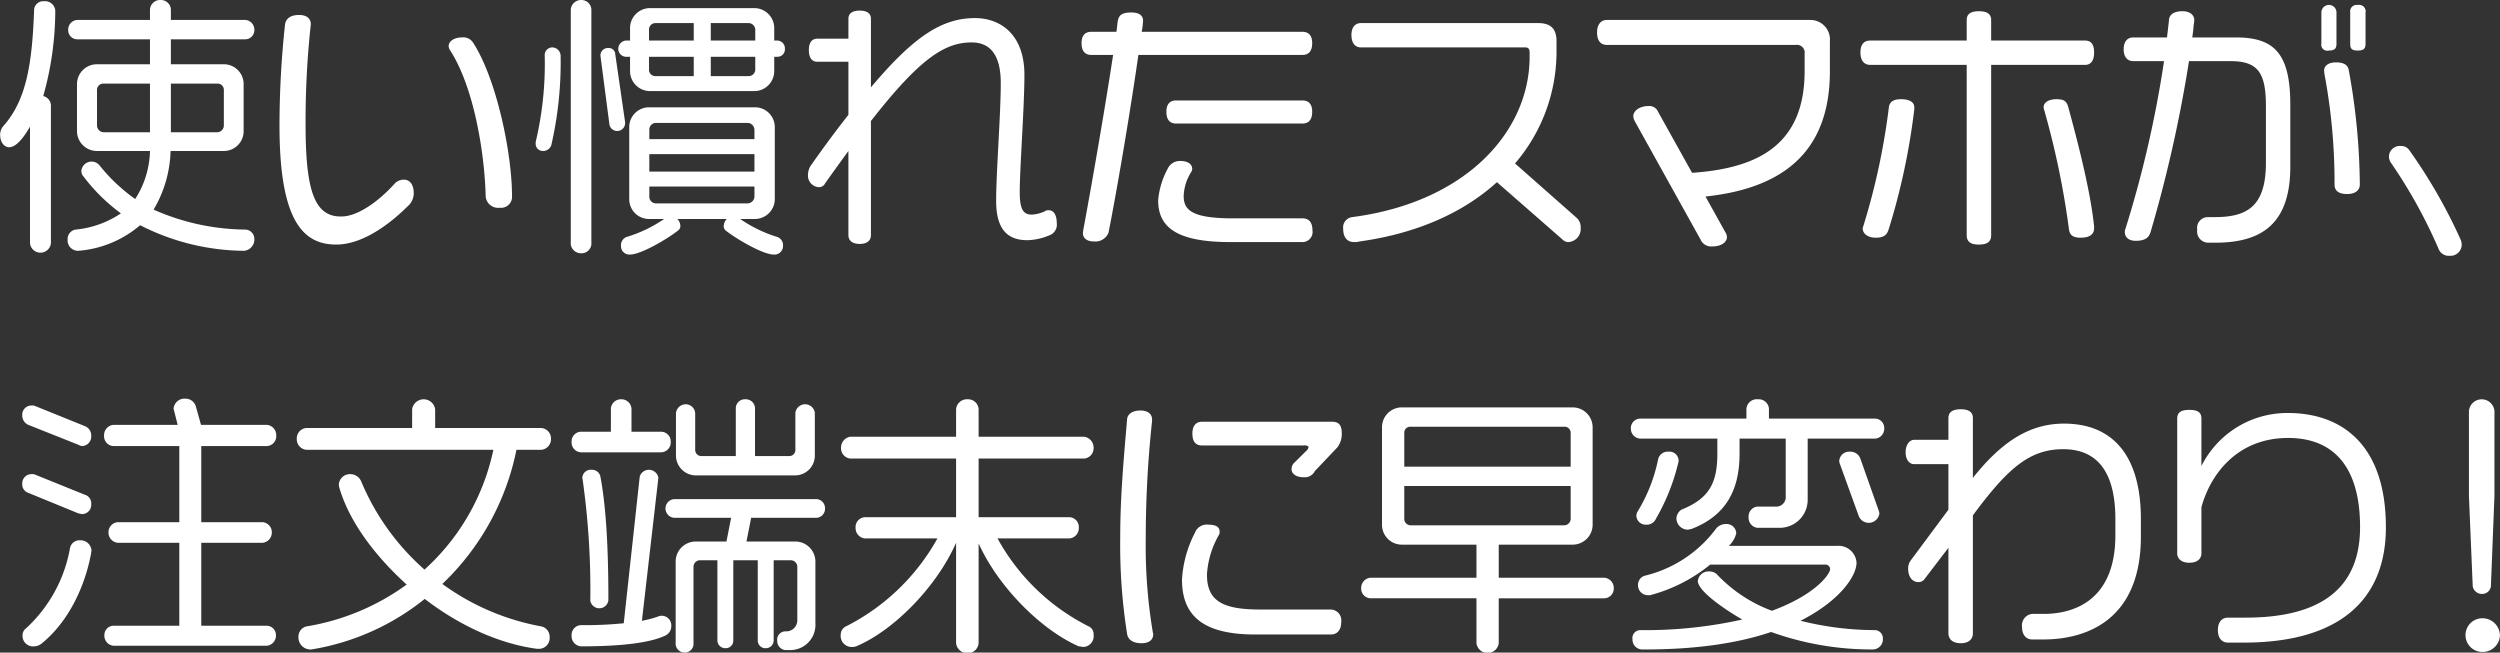 <svg xmlns="http://www.w3.org/2000/svg" width="400.72" height="104.6" viewBox="0 0 400.72 104.6">
  <rect x="0" y="0" width="400.72" height="104.6" fill="#333333" stroke="none"/>
  <defs>
    <style>
      .cls-1 {
        fill: #fff;
        fill-rule: evenodd;
      }
    </style>
  </defs>
  <path id="order-heading.svg" class="cls-1" d="M1715.58,10107.1a1.5,1.5,0,0,0-1.37-1.5,36.969,36.969,0,0,1-14.78-3.2,19.384,19.384,0,0,0,2.72-9.4h8.5a3.167,3.167,0,0,0,3.21-3.2v-7.5a3.167,3.167,0,0,0-3.21-3.2h-8.45v-4h11.97a1.462,1.462,0,0,0,1.41-1.5,1.558,1.558,0,0,0-1.41-1.6H1702.2v-1.7a1.609,1.609,0,0,0-1.63-1.5,1.635,1.635,0,0,0-1.72,1.5v1.7h-11.7a1.551,1.551,0,0,0-1.41,1.6,1.455,1.455,0,0,0,1.41,1.5h11.7v4h-8.49a3.192,3.192,0,0,0-3.21,3.2v7.5a3.192,3.192,0,0,0,3.21,3.2h8.49a14.79,14.79,0,0,1-2.37,7.7,27.816,27.816,0,0,1-5.72-5.4,1.645,1.645,0,0,0-2.91.9,1.621,1.621,0,0,0,.13.6,28.943,28.943,0,0,0,6.21,6.2,15.624,15.624,0,0,1-7.26,2.6,1.525,1.525,0,0,0-1.28,1.6,1.665,1.665,0,0,0,1.72,1.8,17.283,17.283,0,0,0,9.9-4.1,37.166,37.166,0,0,0,16.68,4.1A1.827,1.827,0,0,0,1715.58,10107.1Zm-31.91-36.6a1.638,1.638,0,0,0-1.8-1.5,1.465,1.465,0,0,0-1.59,1.3c-0.3,8.5-1.18,14.5-4.93,18.7a2.116,2.116,0,0,0-.52,1.4c0,1.2.66,2,1.45,2,1.36,0,2.77-2.3,3.34-3.3v18.7a1.685,1.685,0,0,0,3.35,0v-22.1a1.576,1.576,0,0,0-1.23-1.5A50.591,50.591,0,0,0,1683.67,10070.5Zm27.02,18.4a1.087,1.087,0,0,1-1.05,1.1h-7.44v-7.8h7.44a1,1,0,0,1,1.05,1v5.7Zm-11.84,1.1h-7.43a1.1,1.1,0,0,1-1.06-1.1v-5.7a1.011,1.011,0,0,1,1.06-1h7.43v7.8Zm58.03,10.2c0-6.7-2.42-18.6-6.2-24.5a1.875,1.875,0,0,0-1.85-.9c-1.19,0-2.11.6-2.11,1.4a1.545,1.545,0,0,0,.26.7c3.74,5.8,5.5,16.2,5.68,23.4a2,2,0,0,0,2.24,1.8A1.761,1.761,0,0,0,1756.88,10100.2Zm-15.75-.4c0-1.5-.7-2.2-1.54-2.2a1.977,1.977,0,0,0-1.58.7c-2.82,3.1-6.08,5.2-8.45,5.2-4.45.1-5.77-4.4-5.77-14.8a142.462,142.462,0,0,1,.84-16c0-.8-0.49-1.5-1.9-1.5-1.36,0-2.15.6-2.24,1.6a151.164,151.164,0,0,0-.88,16.4c0.04,15.4,4.01,18.8,9.11,18.8,4.22,0,8.58-3.3,11.4-6.1A2.8,2.8,0,0,0,1741.13,10099.8Zm59.49-23.2a1.25,1.25,0,0,0-1.18-1.3h-0.53v-2a3.2,3.2,0,0,0-3.26-3.2h-16.63a3.2,3.2,0,0,0-3.22,3.2v2h-0.7a1.357,1.357,0,0,0-1.19,1.3,1.279,1.279,0,0,0,1.19,1.3h0.7v2.3a3.2,3.2,0,0,0,3.22,3.2h16.63a3.2,3.2,0,0,0,3.26-3.2v-2.3h0.53A1.191,1.191,0,0,0,1800.62,10076.6Zm-25.61,11.9v-0.1l-1.58-10.9a1.022,1.022,0,0,0-1.1-1,1.194,1.194,0,0,0-1.28,1.2l1.45,11.1A1.27,1.27,0,0,0,1775.01,10088.5Zm25.31,19.7a1.386,1.386,0,0,0-.88-1.4,21.789,21.789,0,0,1-5.99-2.9h2.33a3.2,3.2,0,0,0,3.22-3.2v-11.5a3.17,3.17,0,0,0-3.22-3.2h-16.89a3.17,3.17,0,0,0-3.22,3.2v11.5a3.17,3.17,0,0,0,3.22,3.2h2.37a21.62,21.62,0,0,1-6.07,2.9,1.409,1.409,0,0,0-.84,1.4,1.336,1.336,0,0,0,1.45,1.4c1.81,0,6.3-2.7,7.75-3.9a0.854,0.854,0,0,0,.31-0.7,1.553,1.553,0,0,0-.49-1.1h7.93a1.75,1.75,0,0,0-.49,1.1,0.993,0.993,0,0,0,.26.7c1.46,1.2,5.95,3.9,7.75,3.9A1.371,1.371,0,0,0,1800.32,10108.2Zm-30.72-.2v-37.7a1.6,1.6,0,0,0-1.58-1.5,1.663,1.663,0,0,0-1.72,1.5v37.7a1.664,1.664,0,0,0,1.72,1.4A1.59,1.59,0,0,0,1769.6,10108Zm-4.93-30.3a1.37,1.37,0,0,0-1.27-1.3,1.223,1.223,0,0,0-1.28,1.2,54.293,54.293,0,0,1-1.41,13.8,1.361,1.361,0,0,0-.04.4,1.155,1.155,0,0,0,1.23,1.2,1.385,1.385,0,0,0,1.27-.9A59.315,59.315,0,0,0,1764.67,10077.7Zm31.2-2.4h-7.13v-2.8h6.08a1.087,1.087,0,0,1,1.05,1.1v1.7Zm0,4.7a1.069,1.069,0,0,1-1.05,1h-6.08v-3.1h7.13v2.1Zm-9.86-4.7h-7.17v-1.7a1.03,1.03,0,0,1,1.01-1.1h6.16v2.8Zm0,5.7h-6.16a1,1,0,0,1-1.01-1v-2.1h7.17v3.1Zm9.73,10.1h-16.85v-1.5a1.061,1.061,0,0,1,1.05-1.1h14.7a1.13,1.13,0,0,1,1.1,1.1v1.5Zm0,5.2h-16.85v-2.8h16.85v2.8Zm0,4a1.13,1.13,0,0,1-1.1,1.1h-14.7a1.061,1.061,0,0,1-1.05-1.1v-1.6h16.85v1.6Zm48.46,4.3c0-1.4-.53-2.1-1.27-2.1a0.976,0.976,0,0,0-.71.2,5.822,5.822,0,0,1-2.02.5c-1.28,0-1.94-.7-1.94-3.6,0-3.8.75-13.6,0.75-18.8,0-6.6-3.96-9.1-7.92-9.1-5.33,0-9.86,3-16.68,11.1v-11c0-.8-0.57-1.3-1.8-1.3s-1.81.5-1.81,1.3v3.2h-4.97c-0.93,0-1.37.7-1.37,1.8,0,1.2.44,1.9,1.37,1.9h4.97v8.5c-2.2,2.8-4.4,5.8-6.07,8.2a2.7,2.7,0,0,0-.4,1.3,1.858,1.858,0,0,0,1.67,2.1,1.079,1.079,0,0,0,1.06-.6c1.19-1.7,2.51-3.5,3.74-5.2v13.5c0,0.8.57,1.4,1.81,1.4s1.8-.6,1.8-1.4v-18.3c7.96-10.2,11.93-12.6,16.15-12.6,2.55,0,4.66,1.5,4.66,6.5,0,5.1-.74,14.3-0.74,18.9,0,4.8,2.02,6.3,5.01,6.3a9.774,9.774,0,0,0,3.57-.8A1.794,1.794,0,0,0,1844.2,10104.6Zm40.94-17.9c0-1.3-.66-1.8-1.54-1.8h-20.29c-0.88,0-1.54.5-1.54,1.8,0,1.4.66,1.9,1.54,1.9h20.29C1884.48,10088.6,1885.14,10088.1,1885.14,10086.7Zm0-11c0-1.3-.66-1.8-1.54-1.8h-25.79a12.286,12.286,0,0,0,.22-1.8c0-.7-0.48-1.3-1.89-1.3-2.47,0-2.07,1.2-2.38,3.1h-4.05c-0.88,0-1.54.5-1.54,1.8,0,1.4.66,1.9,1.54,1.9h3.52c-1.45,9.5-3.56,21.5-4.79,28.1,0,0.1-.05.3-0.05,0.5,0,0.6.44,1.3,1.76,1.3a2.257,2.257,0,0,0,2.34-1.4c1.14-5.7,3.3-18.1,4.79-28.5h26.32C1884.48,10077.6,1885.14,10077.1,1885.14,10075.7Zm0.04,30c0-1.4-.7-1.9-1.58-1.9h-11.05c-6.69,0-8.01-1.3-8.01-3.6a7.654,7.654,0,0,1,1.19-3.8,1.042,1.042,0,0,0,.18-0.5c0-.8-0.71-1.3-1.94-1.3a2.152,2.152,0,0,0-2.02,1.3,12.777,12.777,0,0,0-1.5,5c0,4.2,2.77,6.7,11.53,6.7h11.62A1.617,1.617,0,0,0,1885.18,10105.7Zm42.99-.4a1.986,1.986,0,0,0-.66-1.6l-9.86-8.7a27.5,27.5,0,0,0,6.65-17.7v-1.9c0-1.9-.84-2.9-2.95-2.9h-28.38c-0.97,0-1.54.7-1.54,1.9,0,1.3.57,2,1.54,2h26.31c0.57,0,.71.3,0.71,0.9v0.6c0,11.9-10.08,23.3-28.43,25.7a1.662,1.662,0,0,0-1.45,1.9c0,1.4.7,2.1,1.71,2.1a2.83,2.83,0,0,0,.93-0.1c9.33-1.3,16.72-4.7,22-9.5l10.52,9.2a1.291,1.291,0,0,0,.97.4A2.1,2.1,0,0,0,1928.17,10105.3Zm39.95-25.1v-4.8a3.14,3.14,0,0,0-3.3-3.4h-32.48c-0.88,0-1.54.7-1.54,2,0,1.4.66,2,1.54,2h30.32a1.239,1.239,0,0,1,1.41,1.4v2.8c0,12.1-7.88,15.6-18.04,16.3l-5.46-9.8a1.5,1.5,0,0,0-1.54-.9c-1.45,0-2.42.8-2.42,1.6a1.852,1.852,0,0,0,.22.8l10.56,19a1.851,1.851,0,0,0,1.89,1.1c1.46,0,2.34-.7,2.34-1.5a1.557,1.557,0,0,0-.27-0.8l-3.17-5.7C1960.42,10099,1968.12,10093.3,1968.12,10080.2Zm42.35,25.2v-0.3c-0.57-5.6-2.5-13.1-4.13-19.1-0.27-1-.71-1.3-1.9-1.3-1.23,0-2.06.5-2.06,1.3a1.421,1.421,0,0,0,.08.4,133.046,133.046,0,0,1,3.96,19c0.09,0.9.44,1.5,1.9,1.5C2009.95,10106.9,2010.47,10106.2,2010.47,10105.4Zm0-28.2c0-1.4-.57-1.9-1.45-1.9h-15.05v-3.3c0-.9-0.57-1.4-1.98-1.4-1.36,0-1.94.5-1.94,1.4v3.3h-15.44c-0.93,0-1.59.5-1.59,1.9s0.66,2,1.59,2h15.44v27.3c0,1,.58,1.5,1.94,1.5,1.41,0,1.98-.5,1.98-1.5v-27.3h15.05C2009.9,10079.2,2010.47,10078.6,2010.47,10077.2Zm-28.82,9.1v-0.3c0-.8-0.7-1.3-2.16-1.3-1.27,0-1.85.5-1.93,1.4a109.1,109.1,0,0,1-4.1,19,0.838,0.838,0,0,0-.08.3c0,0.9.88,1.5,2.06,1.5,1.41,0,1.85-.5,2.12-1.4A107.238,107.238,0,0,0,1981.65,10086.3Zm72.33-10.5v-5a1.037,1.037,0,0,0-1.23-1.2,1.051,1.051,0,0,0-1.23,1.2v5c0,0.9.35,1.1,1.23,1.1C2053.67,10076.9,2053.98,10076.6,2053.98,10075.8Zm-4.66,0v-5a1.21,1.21,0,0,0-2.42,0v5a0.953,0.953,0,0,0,1.18,1.1C2049.01,10076.9,2049.32,10076.6,2049.32,10075.8Zm3.74,22.6a104.917,104.917,0,0,0-1.76-18.3c-0.14-.9-0.8-1.3-2.07-1.3s-1.89.6-1.89,1.3c0,0.2.04,0.4,0.04,0.5a93.993,93.993,0,0,1,1.63,17.8c0,0.9.57,1.5,2.02,1.5C2052.44,10099.9,2053.06,10099.2,2053.06,10098.4Zm-11.14-2.9v-9.9c0-8.2-2.55-10.8-8.71-10.8h-7c0.09-.7.18-1.3,0.22-2a4.357,4.357,0,0,0,.09-0.8c0-.7-0.57-1.4-1.89-1.4-1.59,0-2.11.7-2.16,1.4-0.09,1-.22,1.9-0.31,2.8h-5.45c-0.75,0-1.5.5-1.5,1.9s0.75,1.9,1.54,1.9h4.93a178.67,178.67,0,0,1-6.16,26.8,1.444,1.444,0,0,0-.13.6c0,0.7.48,1.4,1.76,1.4,1.71,0,2.15-.7,2.37-1.4a217.046,217.046,0,0,0,6.16-27.4h6.65c4.36,0,5.68,1.8,5.68,7.2v9.1c0,7.1-3.13,8.7-8.23,8.7h-1.1a1.721,1.721,0,0,0-1.68,2,1.8,1.8,0,0,0,1.81,2.1h1.1C2037.3,10107.7,2041.92,10104.7,2041.92,10095.5Zm27.47,12.5a2.384,2.384,0,0,0-.13-0.7,84.493,84.493,0,0,0-8.32-14.5,1.56,1.56,0,0,0-1.32-.6,1.738,1.738,0,0,0-1.89,1.7,1.819,1.819,0,0,0,.26.9,80.941,80.941,0,0,1,7.7,13.9,1.734,1.734,0,0,0,1.76,1.1A1.8,1.8,0,0,0,2069.39,10108Zm-350.3,30.6a1.657,1.657,0,0,0-1.5-1.7h-10.56l-0.84-3a1.724,1.724,0,0,0-1.67-1.2,1.763,1.763,0,0,0-1.89,1.6l0.66,2.6h-10.3a1.657,1.657,0,0,0-1.5,1.7,1.589,1.589,0,0,0,1.5,1.7h10.56v12.2h-9.9a1.62,1.62,0,0,0-1.45,1.6,1.648,1.648,0,0,0,1.45,1.7h9.9v13.3h-10.6a1.488,1.488,0,0,0-1.41,1.5,1.619,1.619,0,0,0,1.41,1.7h24.64a1.619,1.619,0,0,0,1.45-1.7,1.494,1.494,0,0,0-1.45-1.5h-10.52v-13.3h9.86a1.648,1.648,0,0,0,1.45-1.7,1.62,1.62,0,0,0-1.45-1.6h-9.86v-12.2h10.52A1.589,1.589,0,0,0,1719.09,10138.6Zm-29.66,0a1.588,1.588,0,0,0-1.02-1.5l-7.92-3.2a1.211,1.211,0,0,0-.61-0.1,1.469,1.469,0,0,0-1.5,1.6,1.615,1.615,0,0,0,.97,1.5l8.05,3.2a1.349,1.349,0,0,0,.57.2A1.531,1.531,0,0,0,1689.43,10138.6Zm0,11a1.426,1.426,0,0,0-1.02-1.5l-7.92-3.2a1.211,1.211,0,0,0-.61-0.1,1.469,1.469,0,0,0-1.5,1.6,1.4,1.4,0,0,0,.97,1.4l8.05,3.3c0.18,0,.4.1,0.57,0.1A1.469,1.469,0,0,0,1689.43,10149.6Zm0.04,7.4a1.761,1.761,0,0,0-1.85-1.6,1.549,1.549,0,0,0-1.58,1.2,22.845,22.845,0,0,1-7.04,12.9,1.408,1.408,0,0,0-.58,1.2,1.686,1.686,0,0,0,1.9,1.7,2.036,2.036,0,0,0,1.1-.4c4.13-3.3,6.95-8.8,8.01-14.6C1689.43,10157.3,1689.47,10157.2,1689.47,10157Zm73.66-17.9a1.692,1.692,0,0,0-1.58-1.7h-16.99v-3a1.864,1.864,0,0,0-3.69,0v3h-16.9a1.672,1.672,0,0,0-1.59,1.7,1.7,1.7,0,0,0,1.59,1.8h29.92a35.77,35.77,0,0,1-11.04,19.2,38.7,38.7,0,0,1-10.17-14.2,1.9,1.9,0,0,0-1.67-1.1,1.783,1.783,0,0,0-1.89,1.7,2.669,2.669,0,0,0,.09.5c1.62,5.5,5.72,10.9,10.78,15.5a37.548,37.548,0,0,1-16.02,6.7,1.663,1.663,0,0,0-1.32,1.7,1.917,1.917,0,0,0,1.89,2h0.18a38.924,38.924,0,0,0,18.17-8.1c5.46,4.2,11.88,7.2,18.04,8h0.22a1.73,1.73,0,0,0,1.76-1.9,1.686,1.686,0,0,0-1.36-1.7,38.661,38.661,0,0,1-15.84-6.8,40.758,40.758,0,0,0,11.88-21.5h3.96A1.719,1.719,0,0,0,1763.13,10139.1Zm42.29,2.7v-6.8a1.569,1.569,0,0,0-3.12,0v5.9a0.969,0.969,0,0,1-1.01,1h-5.46v-7.7a1.478,1.478,0,0,0-1.54-1.4,1.446,1.446,0,0,0-1.54,1.4v7.7h-5.46a0.98,0.98,0,0,1-1.05-1v-5.9a1.538,1.538,0,0,0-1.5-1.4,1.59,1.59,0,0,0-1.58,1.4v6.8a3.2,3.2,0,0,0,3.25,3.2h15.76A3.177,3.177,0,0,0,1805.42,10141.8Zm-23.1-2.2a1.559,1.559,0,0,0-1.54-1.6h-4.75v-3.7a1.623,1.623,0,0,0-1.68-1.5,1.606,1.606,0,0,0-1.62,1.5v3.7h-4.8a1.553,1.553,0,0,0-1.5,1.6,1.583,1.583,0,0,0,1.5,1.7h12.85A1.588,1.588,0,0,0,1782.32,10139.6Zm24.73,10.7a1.449,1.449,0,0,0-1.36-1.5h-22.71a1.5,1.5,0,0,0,0,3H1792l-0.75,3.8h-4.93a3.216,3.216,0,0,0-3.21,3.3v13.2a1.444,1.444,0,0,0,1.45,1.3,1.4,1.4,0,0,0,1.41-1.3v-12.4a1.055,1.055,0,0,1,1.01-1.1h2.82v12.9a1.266,1.266,0,0,0,1.32,1.2,1.209,1.209,0,0,0,1.23-1.2v-12.9h3.92v12.9a1.223,1.223,0,0,0,1.28,1.2,1.252,1.252,0,0,0,1.27-1.2v-12.9h2.77a1.056,1.056,0,0,1,1.02,1.1v8.5a1.771,1.771,0,0,1-1.68,1.8h-0.3a1.325,1.325,0,0,0-1.24,1.5,1.452,1.452,0,0,0,1.32,1.5h0.8a4.039,4.039,0,0,0,4-4.3v-9.8a3.226,3.226,0,0,0-3.26-3.3h-7.79l0.75-3.8h10.48A1.449,1.449,0,0,0,1807.05,10150.3Zm-24.64,18.8a1.531,1.531,0,0,0-1.46-1.6,1.414,1.414,0,0,0-.61.1,15.2,15.2,0,0,1-2.64.7l2.64-22.9a1.536,1.536,0,0,0-2.99-.2l-2.56,23.5a61.75,61.75,0,0,1-6.82.3,1.571,1.571,0,0,0-1.54,1.7,1.631,1.631,0,0,0,1.54,1.7c6.65,0,11.09-.6,13.42-1.7A1.663,1.663,0,0,0,1782.41,10169.1Zm-10.08-4.1c0-8.1-.35-14.9-1.28-19.8a1.368,1.368,0,0,0-1.4-1.1,1.353,1.353,0,0,0-1.5,1.3,0.62,0.62,0,0,0,.04.2,126.334,126.334,0,0,1,1.24,19.5A1.467,1.467,0,0,0,1772.33,10165Zm77.77,5.5a1.331,1.331,0,0,0-.79-1.3,34.16,34.16,0,0,1-14.61-14.1h11.58a1.648,1.648,0,0,0,1.45-1.7,1.578,1.578,0,0,0-1.45-1.7h-14.61v-9.4h16.89a1.653,1.653,0,0,0,1.54-1.7,1.754,1.754,0,0,0-1.54-1.8h-16.89v-4.4a1.69,1.69,0,0,0-1.76-1.6,1.744,1.744,0,0,0-1.85,1.6v4.4h-16.94a1.754,1.754,0,0,0-1.5,1.8,1.65,1.65,0,0,0,1.5,1.7h16.94v9.4h-14.61a1.583,1.583,0,0,0-1.5,1.7,1.65,1.65,0,0,0,1.5,1.7h11.62a34.575,34.575,0,0,1-14.66,14.1,1.464,1.464,0,0,0-.84,1.3,1.773,1.773,0,0,0,1.63,2,2.393,2.393,0,0,0,.84-0.1c5.98-2.5,12.89-9.5,16.02-16.6v16.1a1.815,1.815,0,0,0,1.85,1.6,1.759,1.759,0,0,0,1.76-1.6v-16c3.16,7,10.07,13.9,16.06,16.5,0.26,0,.53.1,0.75,0.1A1.743,1.743,0,0,0,1850.1,10170.5Zm39.78-32.3c0-1.3-.53-1.8-1.54-1.8h-20.86c-0.92,0-1.54.6-1.54,1.9,0,1.4.62,1.9,1.54,1.9h16.28a1.013,1.013,0,0,1,.8.2,0.983,0.983,0,0,1-.4.7l-2.02,2a1.487,1.487,0,0,0-.31.9c0,0.7.66,1.3,1.98,1.3a1.808,1.808,0,0,0,1.76-1l3.61-3.8A3.551,3.551,0,0,0,1889.88,10138.2Zm-0.09,30.3a1.741,1.741,0,0,0-1.63-2h-11.31c-5.98,0-8.58-1.3-8.58-5.6a14.417,14.417,0,0,1,1.94-6.4,0.987,0.987,0,0,0,.09-0.5c0-.7-0.57-1.1-1.76-1.1a2.04,2.04,0,0,0-2.2,1.3,18.609,18.609,0,0,0-2.07,7.5c0,5.7,3.26,8.8,11.7,8.8h12.19C1889.04,10170.5,1889.79,10169.9,1889.79,10168.5Zm-30.14,2a0.634,0.634,0,0,0-.05-0.3,83.489,83.489,0,0,1-1.14-15,176.993,176.993,0,0,1,1.01-18.9v-0.3c0-.7-0.53-1.4-1.85-1.4-1.45,0-2.11.7-2.15,1.4-0.57,6.7-1.1,12.5-1.1,18.9a91.527,91.527,0,0,0,1.1,15.5c0.13,0.9.88,1.5,2.33,1.5C1859.16,10171.9,1859.65,10171.2,1859.65,10170.5Zm73.83-7.4a1.657,1.657,0,0,0-1.5-1.7h-16.94v-5.3h11.83a3.2,3.2,0,0,0,3.22-3.2v-15.6a3.2,3.2,0,0,0-3.22-3.2h-27.28a3.179,3.179,0,0,0-3.26,3.2v15.6a3.179,3.179,0,0,0,3.26,3.2h11.88v5.3h-16.98a1.65,1.65,0,0,0-1.5,1.7,1.553,1.553,0,0,0,1.5,1.6h16.98v7.2a1.8,1.8,0,0,0,3.57,0v-7.2h16.94A1.559,1.559,0,0,0,1933.48,10163.1Zm-6.91-19.5H1899.9v-5.4a0.947,0.947,0,0,1,1.01-1h24.64a0.971,0.971,0,0,1,1.02,1v5.4Zm0,8.3a1.056,1.056,0,0,1-1.02,1.1h-24.64a1.03,1.03,0,0,1-1.01-1.1v-5.2h26.67v5.2Zm49.47-.7a1.361,1.361,0,0,0-.04-0.4l-3-8.5a1.7,1.7,0,0,0-1.71-1.1,1.58,1.58,0,0,0-1.67,1.5,1.421,1.421,0,0,0,.08.4l3.04,8.4A1.723,1.723,0,0,0,1976.04,10151.2Zm0.79-13.7a1.509,1.509,0,0,0-1.4-1.6h-17.08v-1.6a1.641,1.641,0,0,0-1.76-1.5,1.673,1.673,0,0,0-1.85,1.5v1.6h-17.07a1.515,1.515,0,0,0-1.45,1.6,1.582,1.582,0,0,0,1.45,1.6h12.41v2.4c0,4.7-1.28,7.2-5.77,9a1.8,1.8,0,0,0-.79,1.4,1.835,1.835,0,0,0,1.8,1.8c0.22,0,.4-0.1.58-0.1,5.76-2.2,7.74-6.5,7.74-12.1v-2.4h7.4v9.2a1.536,1.536,0,0,1-1.68,1.7h-2.9a1.59,1.59,0,0,0-1.37,1.7,1.62,1.62,0,0,0,1.37,1.7h3.39a4.494,4.494,0,0,0,4.71-4.6v-9.7h10.87A1.58,1.58,0,0,0,1976.83,10137.5Zm-0.22,33.6a1.3,1.3,0,0,0-1.27-1.3,49.215,49.215,0,0,1-11.93-1.5c6.51-3.3,8.98-7.3,8.98-9.3a2.883,2.883,0,0,0-3.13-2.7h-17.33a4.255,4.255,0,0,0,1.18-2,1.543,1.543,0,0,0-1.71-1.5,2.02,2.02,0,0,0-1.5.7,20.073,20.073,0,0,1-11.53,7.6,1.544,1.544,0,0,0-1.01,1.5,1.589,1.589,0,0,0,1.67,1.6h0.27a25.444,25.444,0,0,0,9.63-4.9h18.35a0.771,0.771,0,0,1,.88.7c0,0.8-2.28,4.1-9.33,6.7a23.167,23.167,0,0,1-8.88-5.9,1.682,1.682,0,0,0-1.1-.4,1.733,1.733,0,0,0-1.9,1.5c0,1.9,5.68,5.4,7.13,6.2a71.063,71.063,0,0,1-16.37,1.7,1.279,1.279,0,0,0-1.23,1.5,1.567,1.567,0,0,0,1.54,1.6h0.48c8.59,0,15.19-1.1,20.2-2.8a47.644,47.644,0,0,0,16.29,2.8A1.633,1.633,0,0,0,1976.61,10171.1Zm-32.74-28.5a1.47,1.47,0,0,0-1.63-1.4,1.579,1.579,0,0,0-1.67,1.3,25.843,25.843,0,0,1-3.34,8.4,1.444,1.444,0,0,0-.13.6,1.5,1.5,0,0,0,1.58,1.4,1.606,1.606,0,0,0,1.58-1,32.864,32.864,0,0,0,3.57-9A1.083,1.083,0,0,0,1943.87,10142.6Zm74.1,12.2v-2.8c0-10.2-4.53-15.3-12.32-15.3-5.54,0-9.99,2.9-14.61,8.7v-9.6c0-.9-0.61-1.4-1.93-1.4-1.37,0-1.99.5-1.99,1.4v3.5h-5.5c-0.74,0-1.36.8-1.36,2s0.62,1.9,1.36,1.9h5.5v7.3l-6.02,8.1a2.187,2.187,0,0,0-.44,1.3c0,1.4.7,2.2,1.62,2.2a1.15,1.15,0,0,0,1.02-.5l3.82-5v13.7c0,0.9.62,1.6,1.99,1.6,1.32,0,1.93-.7,1.93-1.6v-18.9c5.5-7.4,8.98-10.6,14.48-10.6,5.02,0,8.36,3.1,8.36,11.2v2.6c0,10.6-6.86,12.6-11.44,12.6h-1.89a1.838,1.838,0,0,0-1.63,2.1c0,1.4.79,2,1.63,2h1.76C2009.48,10171.3,2017.97,10168,2017.97,10154.8Zm39.27-1.5c0-13.1-6.95-18.3-15.71-18.3a15.379,15.379,0,0,0-13.86,8.5v-7.6c0-1-.58-1.4-1.94-1.4-1.32,0-1.94.4-1.94,1.4v21.6c0,0.8.62,1.5,1.94,1.5,1.36,0,1.94-.7,1.94-1.5v-7.4c1.45-5.3,5.76-11.1,13.9-11.1,7.26,0,11.53,4.6,11.53,14.3,0,9.6-6.03,14.5-18.35,14.5h-2.82c-0.88,0-1.62.6-1.62,2s0.74,2,1.62,2h2.56C2049.23,10171.8,2057.24,10165.4,2057.24,10153.3Zm17.4-5v-13.6a2.051,2.051,0,0,0-4.09,0v13.6l0.61,14.5a1.49,1.49,0,0,0,1.45,1.2,1.407,1.407,0,0,0,1.46-1.2Zm0.88,22.3a2.8,2.8,0,0,0-2.82-2.7,2.7,2.7,0,1,0,0,5.4A2.767,2.767,0,0,0,2075.52,10170.6Z" transform="translate(-1674.81 -10068.8)"/>
</svg>
